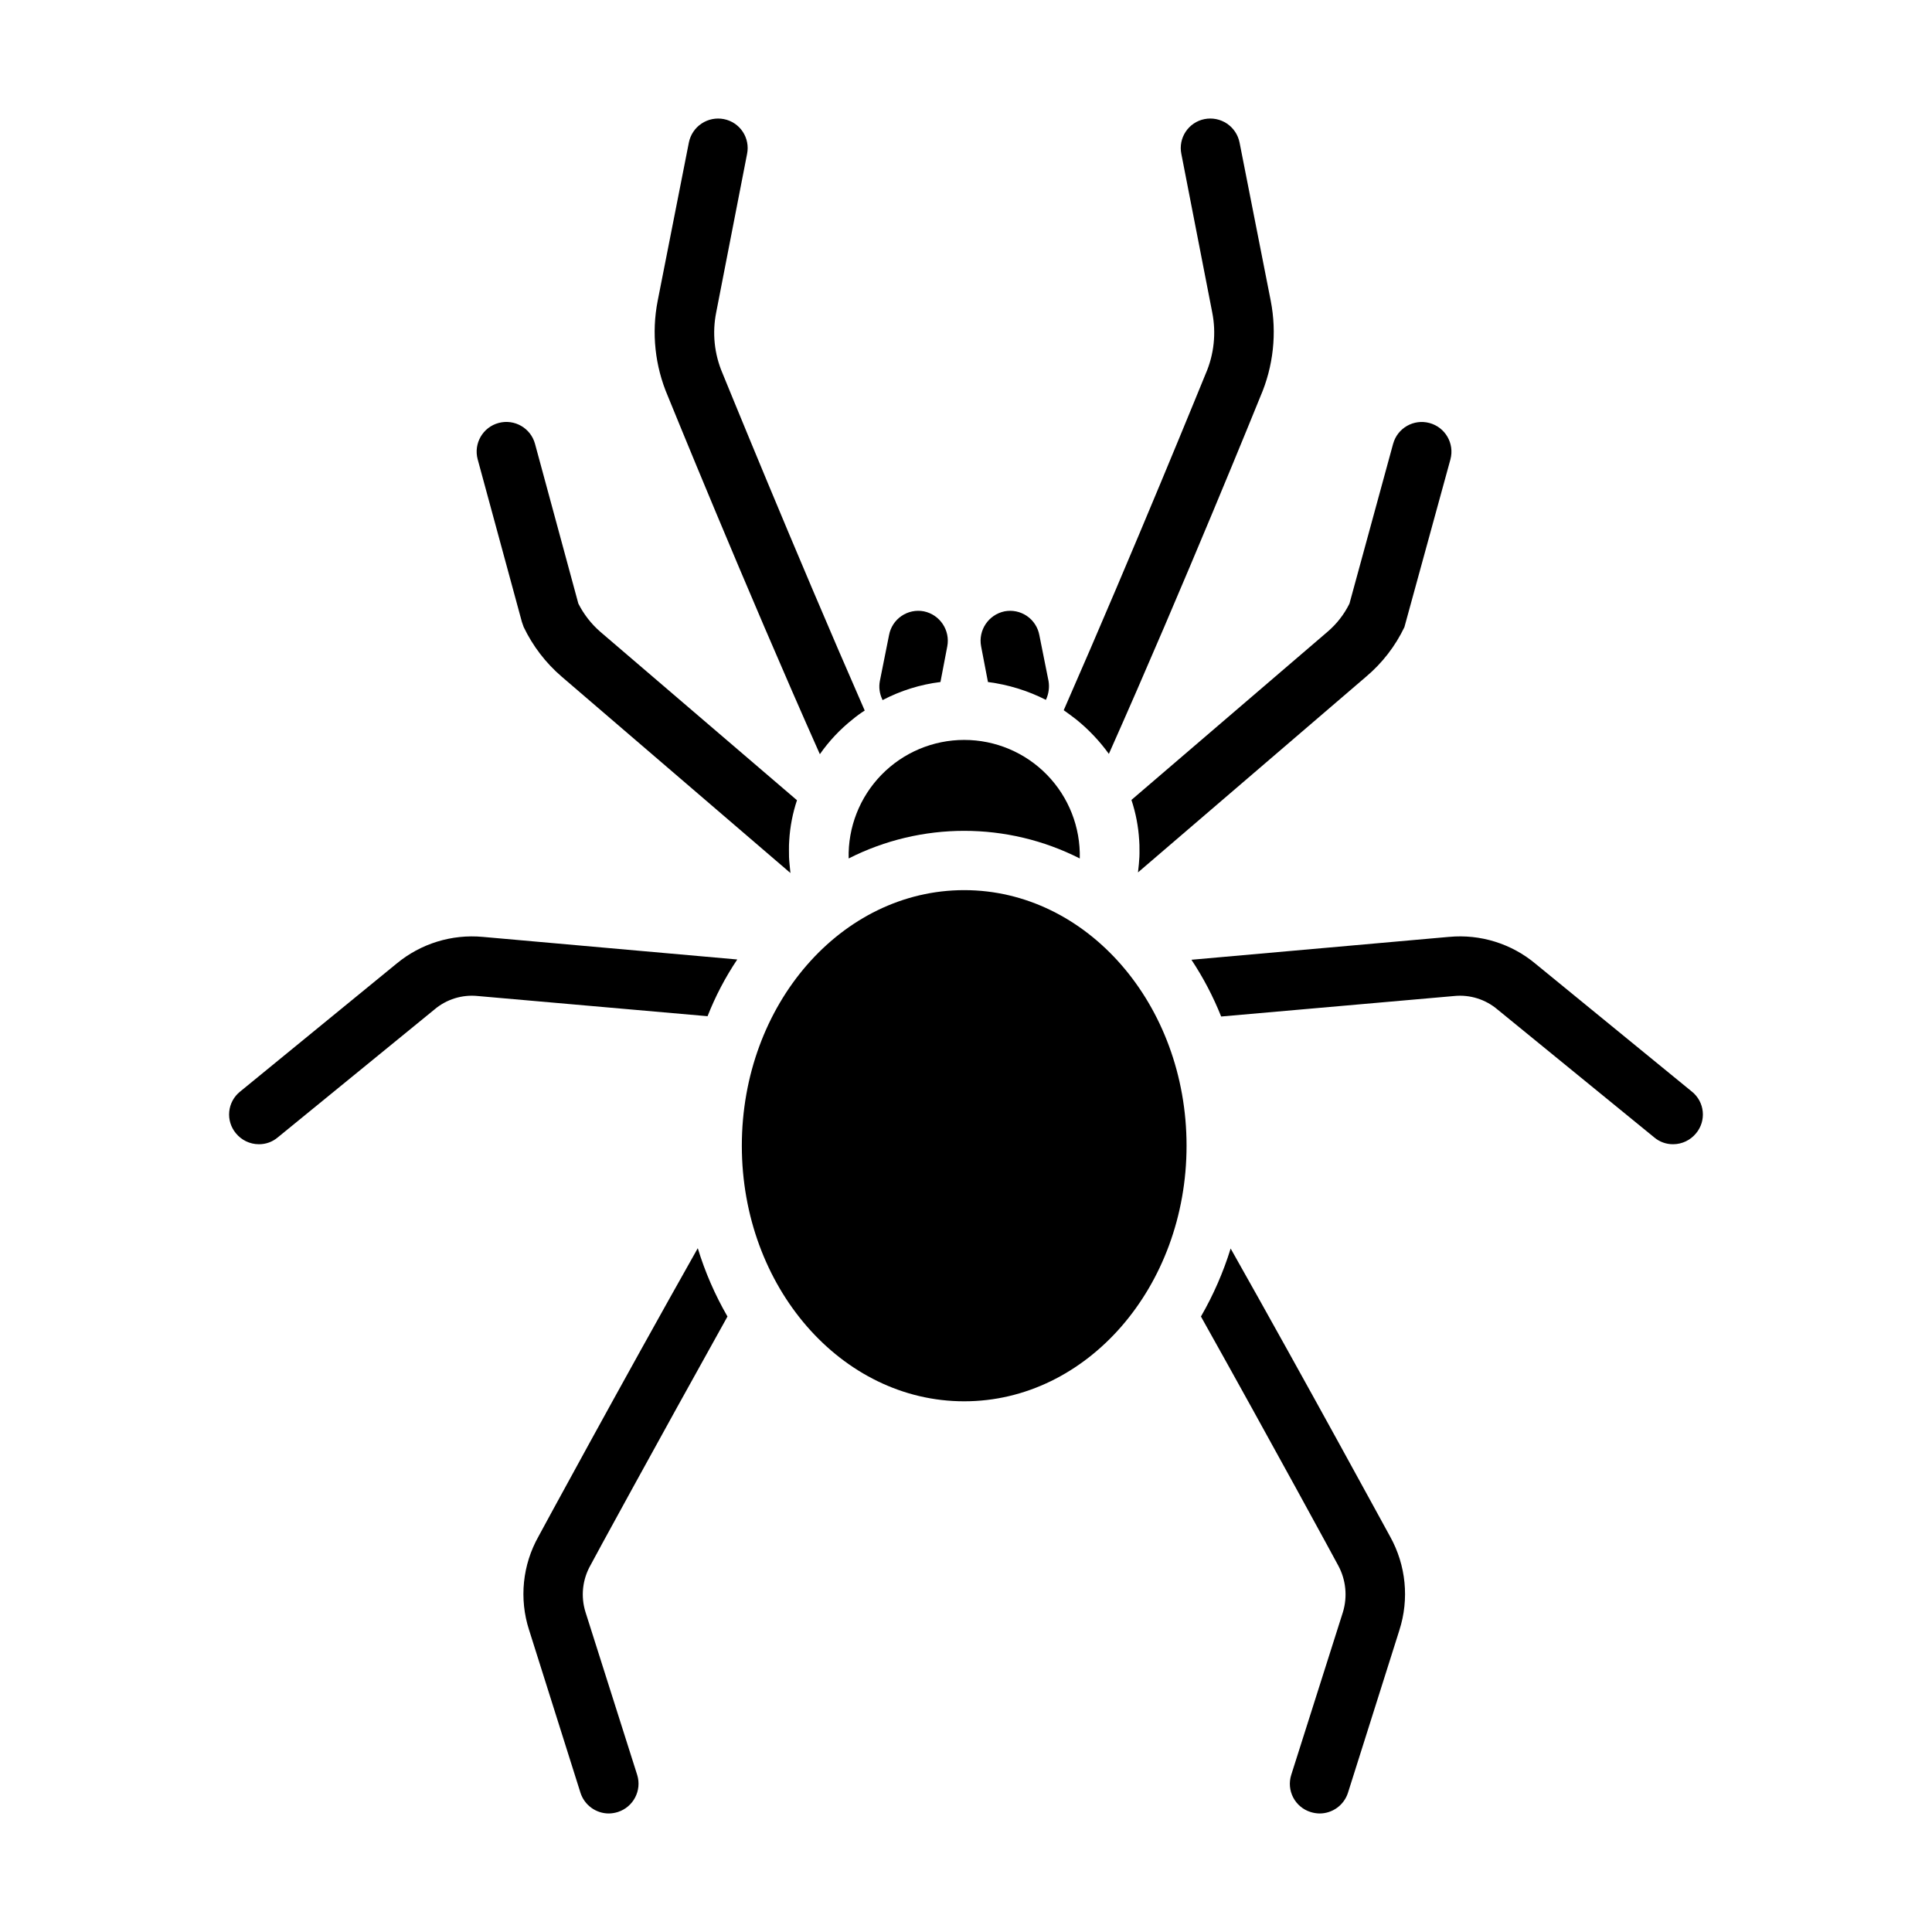 <?xml version="1.0" encoding="UTF-8"?>
<!-- Uploaded to: ICON Repo, www.svgrepo.com, Generator: ICON Repo Mixer Tools -->
<svg fill="#000000" width="800px" height="800px" version="1.1" viewBox="144 144 512 512" xmlns="http://www.w3.org/2000/svg">
 <g>
  <path d="m272 392.29 67.383 5.984v-0.004c-3.16 4.711-5.801 9.754-7.871 15.035l-60.93-5.352c-4.129-0.414-8.246 0.867-11.414 3.543l-41.562 33.93c-1.406 1.191-3.195 1.832-5.039 1.809-2.356-0.016-4.578-1.086-6.062-2.914-1.328-1.602-1.961-3.668-1.754-5.738 0.207-2.074 1.234-3.973 2.856-5.281l41.484-33.93h0.004c6.391-5.309 14.633-7.859 22.906-7.082z"/>
  <path d="m593.49 444.32c-1.484 1.828-3.707 2.898-6.062 2.914-1.84 0.023-3.629-0.617-5.035-1.809l-41.484-33.852h-0.004c-3.176-2.723-7.328-4.031-11.492-3.621l-61.797 5.434h0.004c-2.102-5.269-4.742-10.309-7.875-15.039l68.25-6.062v0.004c8.312-0.789 16.594 1.793 22.988 7.164l41.406 33.852v-0.004c1.621 1.309 2.648 3.207 2.856 5.281 0.207 2.07-0.422 4.137-1.754 5.738z"/>
  <path d="m300.5 558.78c-2.152 3.781-2.637 8.285-1.34 12.438l13.699 43.141c1.285 4.125-1 8.52-5.117 9.84-0.766 0.242-1.559 0.375-2.363 0.391-3.449 0.012-6.508-2.219-7.555-5.508l-13.617-43.141h-0.004c-2.656-8.254-1.742-17.242 2.519-24.797 0.156-0.316 21.805-40.227 42.195-76.359 1.926 6.316 4.57 12.391 7.871 18.105-18.34 32.906-36.133 65.496-36.289 65.891z"/>
  <path d="m514.85 576.02-13.617 43.059v0.004c-1.047 3.289-4.106 5.519-7.559 5.508-0.801-0.016-1.598-0.148-2.363-0.391-1.988-0.621-3.644-2.008-4.606-3.856-0.961-1.848-1.145-4.004-0.512-5.984l13.699-43.141c1.25-4.121 0.797-8.574-1.258-12.359-0.234-0.473-17.949-33.062-36.371-65.969 3.289-5.695 5.93-11.742 7.871-18.023 20.387 36.133 42.035 75.965 42.273 76.359v-0.004c4.207 7.574 5.094 16.551 2.441 24.797z"/>
  <path d="m353.16 366.62c-0.078 0.867-0.078 1.73-0.078 2.598-0.027 1.262 0.023 2.523 0.156 3.777l0.234 2.363-60.613-52.035c-4.234-3.633-7.664-8.113-10.074-13.145l-0.473-1.34-11.73-43.141v0.004c-1.109-4.191 1.375-8.488 5.559-9.613 4.184-1.129 8.492 1.34 9.637 5.519l11.492 42.352c1.438 2.844 3.418 5.387 5.824 7.477l52.113 44.633v0.004c-1.137 3.41-1.824 6.957-2.047 10.547z"/>
  <path d="m528.39 265.7-12.203 44.477h0.004c-2.414 5.055-5.875 9.535-10.156 13.145l-60.457 51.875 0.234-2.203c0.133-1.254 0.188-2.516 0.16-3.777 0-0.867 0-1.73-0.078-2.598h-0.004c-0.215-3.617-0.902-7.188-2.047-10.629l51.957-44.555c2.43-2.07 4.414-4.613 5.824-7.477l11.57-42.352h0.004c1.148-4.172 5.453-6.633 9.629-5.504 4.18 1.125 6.664 5.41 5.562 9.598z"/>
  <path d="m373.16 332.3c-1.129 0.715-2.207 1.504-3.231 2.359-3.316 2.633-6.234 5.734-8.656 9.211-19.918-44.715-40.07-94.387-40.305-94.938-3.402-7.938-4.336-16.715-2.68-25.191l8.266-41.957c0.406-2.055 1.613-3.867 3.356-5.035 1.742-1.164 3.879-1.59 5.934-1.184 2.039 0.402 3.832 1.602 4.984 3.328 1.152 1.73 1.57 3.848 1.156 5.883l-8.188 42.035c-1.078 5.398-0.5 10.996 1.656 16.059 0.312 0.711 18.812 46.289 37.707 89.43z"/>
  <path d="m478.01 249.09c-0.156 0.395-20.23 49.988-40.148 94.699-2.469-3.414-5.383-6.484-8.66-9.133-1.102-0.867-2.203-1.652-3.305-2.441 18.895-43.059 37.391-88.641 37.629-89.191v0.004c2.211-5.106 2.812-10.762 1.73-16.219l-8.188-42.035c-0.414-2.035 0.004-4.152 1.156-5.883 1.152-1.727 2.945-2.926 4.984-3.328 2.055-0.406 4.191 0.02 5.934 1.184 1.742 1.168 2.949 2.981 3.356 5.035l8.266 41.957c1.66 8.535 0.699 17.371-2.754 25.352z"/>
  <path d="m393.23 324.74c-5.367 0.66-10.566 2.289-15.352 4.801l-0.078-0.234c-0.715-1.496-0.934-3.176-0.633-4.805l2.441-12.203v0.004c0.383-2.059 1.57-3.879 3.297-5.062 1.73-1.18 3.856-1.625 5.914-1.234 4.266 0.875 7.035 5.012 6.219 9.289z"/>
  <path d="m421.25 329.31-0.078 0.156c-4.809-2.441-10.004-4.039-15.352-4.723l-1.812-9.445c-0.816-4.277 1.957-8.414 6.219-9.289 2.059-0.391 4.188 0.055 5.914 1.234 1.73 1.184 2.914 3.004 3.297 5.062l2.441 12.199c0.266 1.629 0.043 3.301-0.629 4.805z"/>
  <path d="m458.45 447.63c0 37.406-26.383 67.73-58.93 67.73-32.543 0-58.926-30.324-58.926-67.73s26.383-67.734 58.926-67.734c32.547 0 58.93 30.328 58.93 67.734"/>
  <path d="m430.15 371.5c-19.25-9.758-41.996-9.758-61.246 0-0.211-8.254 2.922-16.246 8.688-22.164 5.766-5.914 13.676-9.25 21.938-9.25 8.258 0 16.168 3.336 21.934 9.25 5.766 5.918 8.898 13.91 8.688 22.164z"/>
 </g>
</svg>